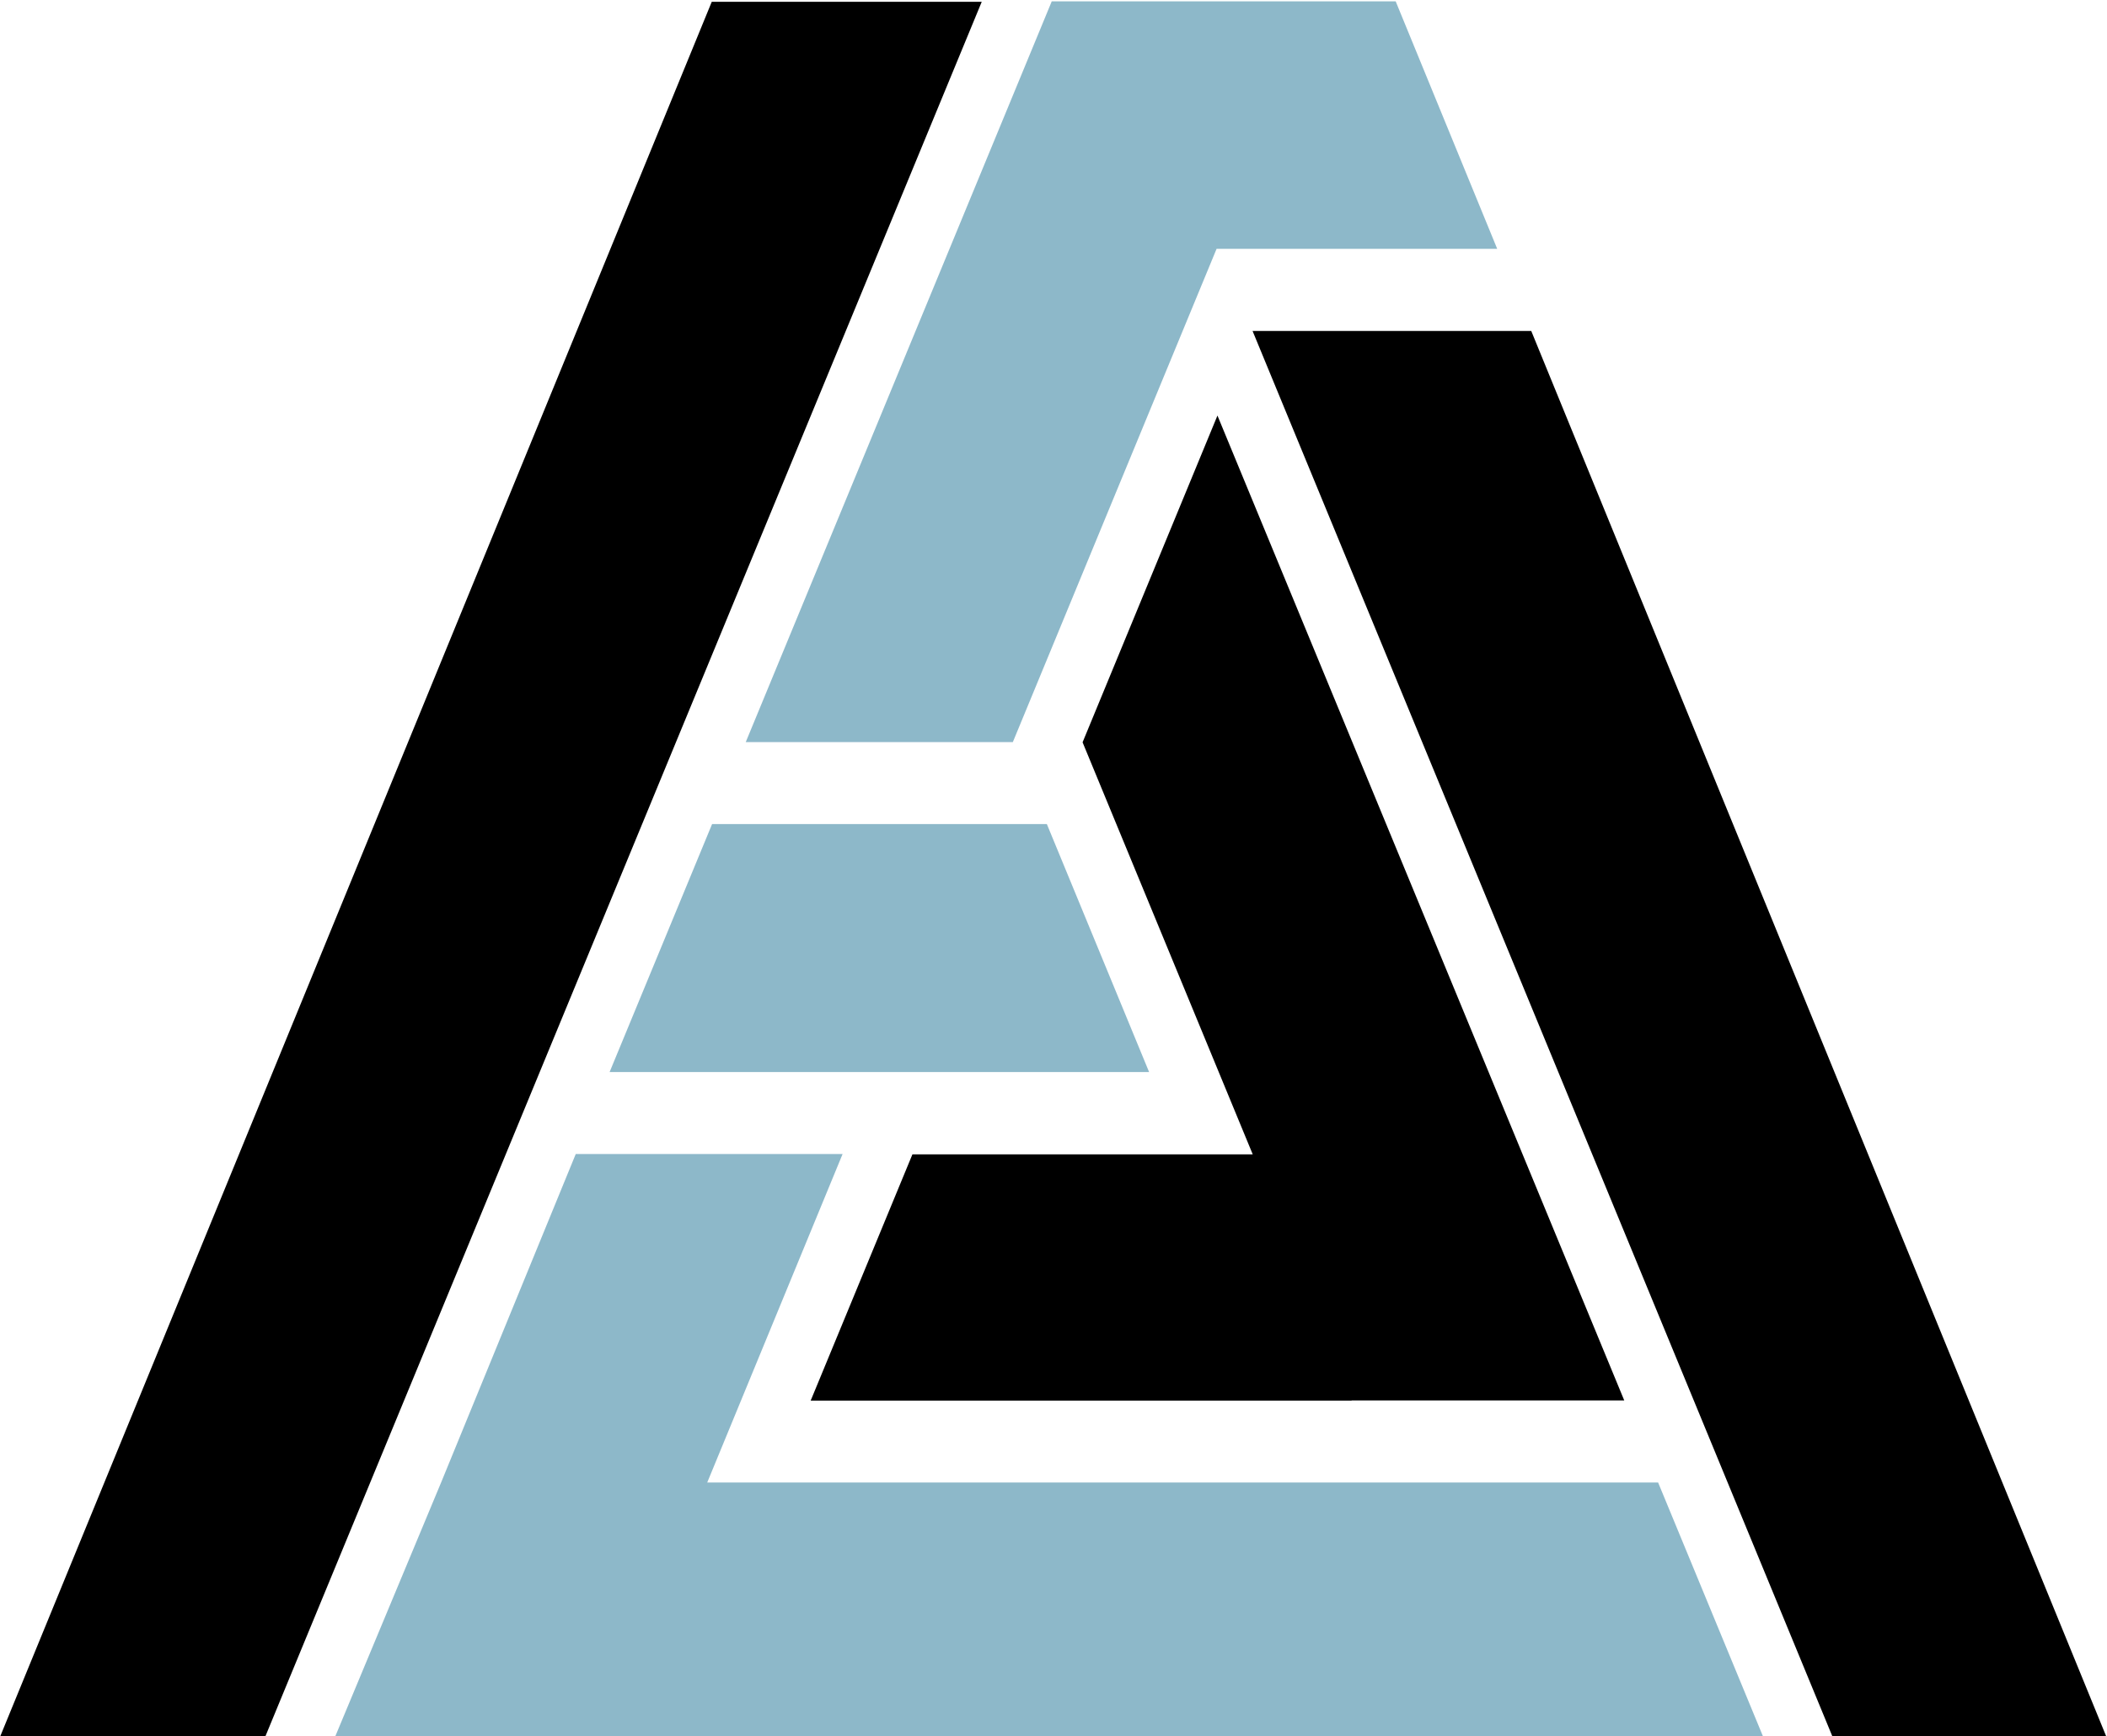 <?xml version="1.0" encoding="utf-8"?>
<!-- Generator: Adobe Illustrator 26.2.1, SVG Export Plug-In . SVG Version: 6.00 Build 0)  -->
<svg version="1.1"
	 id="svg2" xmlns:cc="http://creativecommons.org/ns#" xmlns:dc="http://purl.org/dc/elements/1.1/" xmlns:rdf="http://www.w3.org/1999/02/22-rdf-syntax-ns#" xmlns:svg="http://www.w3.org/2000/svg"
	 xmlns="http://www.w3.org/2000/svg" xmlns:xlink="http://www.w3.org/1999/xlink" x="0px" y="0px" viewBox="0 0 116.2 95.76"
	 style="enable-background:new 0 0 116.2 95.76;" xml:space="preserve">
<style type="text/css">
	.st0{fill:#8DB8C9;}
</style>
<g id="g10" transform="matrix(1.333,0,0,-1.333,0,286.499)">
	<g id="g24">
		<g>
			<g id="g26">
				<g id="g62" transform="translate(86.107,144.284)">
					<path id="path64" d="M-45.49,70.57h-11.17l-29.45-71.8h10.97L-45.49,70.57z"/>
				</g>
				<g id="g66" transform="translate(93.031,100.001)">
					<path id="path68" class="st0" d="M-45.49,70.57h-22.32l4.24,10.26h13.85L-45.49,70.57z"/>
				</g>
				<g id="g70" transform="translate(95.823,134.062)">
					<path id="path72" class="st0" d="M-45.49,70.57h11.61l-4.2,10.24l-14.23,0l-12.66-30.65h11.05L-45.49,70.57z"/>
				</g>
				<g id="g74" transform="translate(74.75,83.018)">
					<path id="path76" class="st0" d="M-45.49,70.57l5.6,13.59h-11.04l-5.57-13.59l-4.39-10.53H-1.8l-4.35,10.53H-45.49z"/>
				</g>
				<g id="g78" transform="translate(101.409,86.414)">
					<path id="path80" d="M-45.49,70.57h2.27h9.01l-16.83,40.75l-5.58-13.52l7.04-17.05h-14.08l-4.21-10.19H-45.49z"/>
				</g>
				<g id="g82" transform="translate(132.642,72.483)">
					<path id="path84" d="M-45.49,70.57h-11.33l-24,58.18l11.53,0L-45.49,70.57z"/>
				</g>
			</g>
		</g>
	</g>
</g>
</svg>
